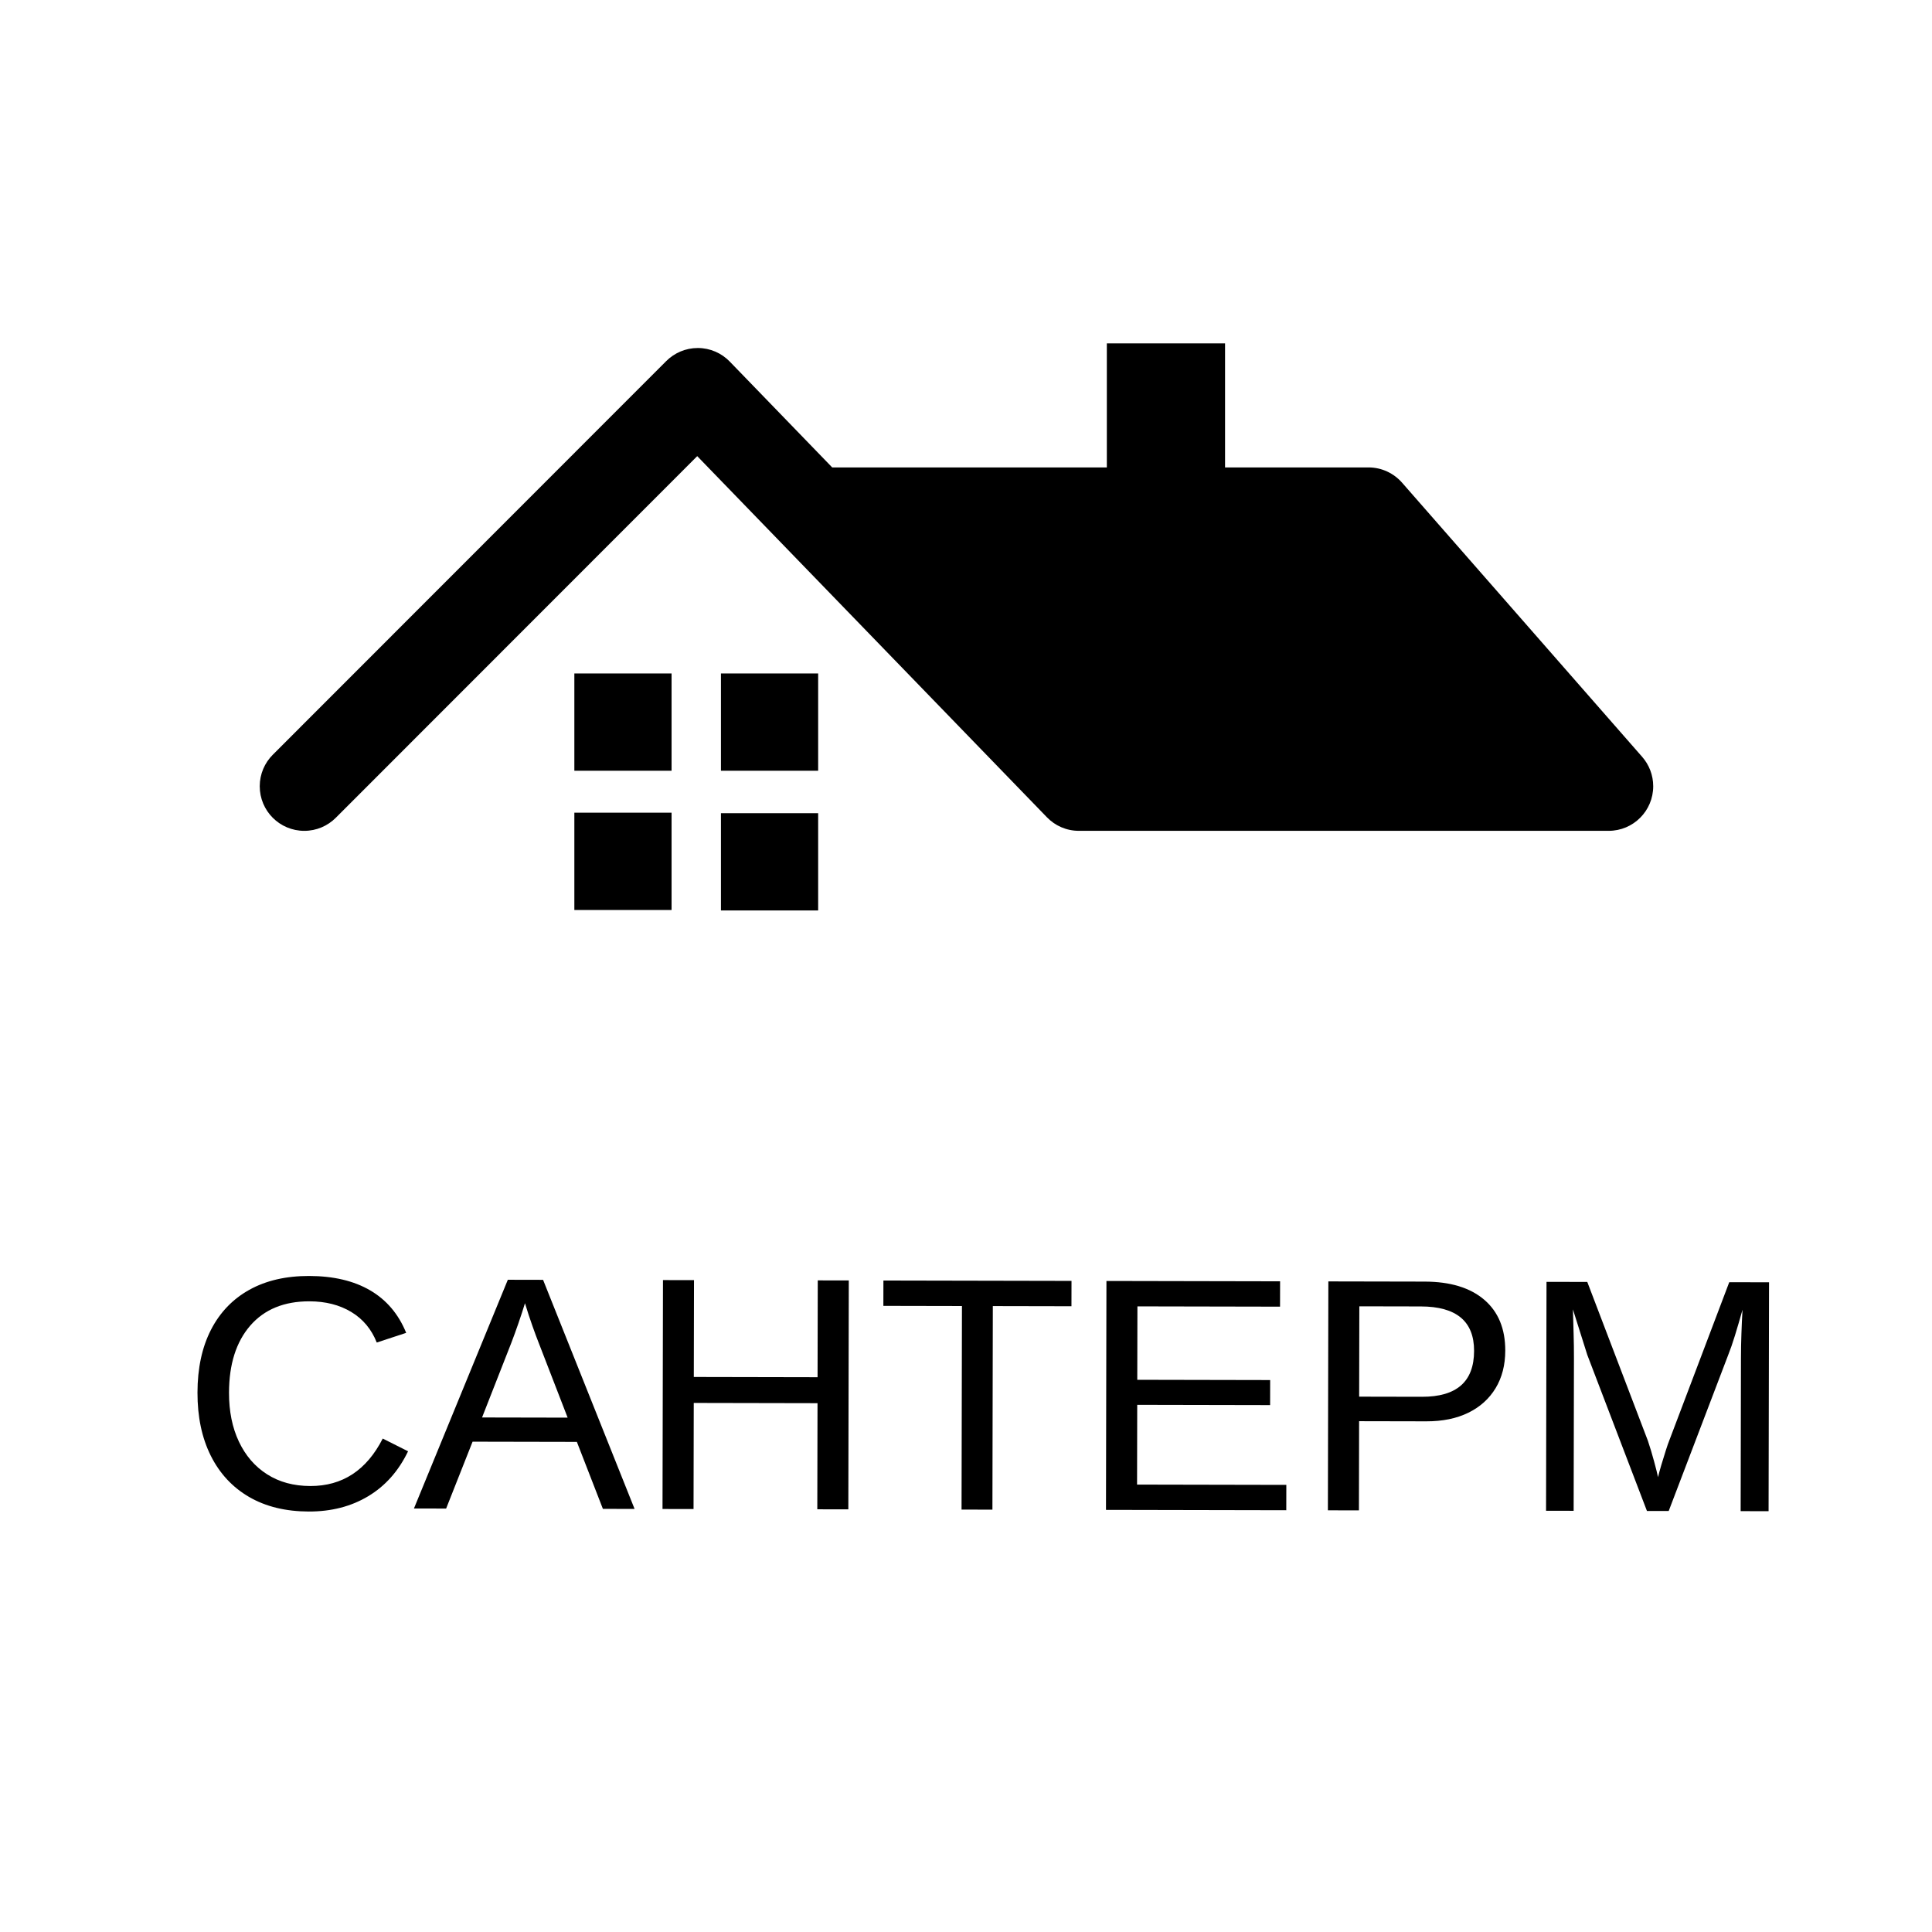 <?xml version="1.0" encoding="UTF-8" standalone="no" ?>
<!DOCTYPE svg PUBLIC "-//W3C//DTD SVG 1.1//EN" "http://www.w3.org/Graphics/SVG/1.1/DTD/svg11.dtd">
<svg xmlns="http://www.w3.org/2000/svg" xmlns:xlink="http://www.w3.org/1999/xlink" version="1.1" width="500" height="500" viewBox="0 0 500 500" xml:space="preserve">
<desc>Created with Fabric.js 3.6.3</desc>
<defs>
</defs>
<g transform="matrix(1 0.002 -0.002 1 285.152 363.701)" style=""  ><path fill="#000000" opacity="1" d="M-204.79 21.29L-204.79 21.29Q-192.34 21.29-186.08 8.97L-186.08 8.97L-179.52 12.25Q-183.18 19.90-189.80 23.89Q-196.42 27.89-205.17 27.89L-205.17 27.89Q-214.16 27.89-220.64 24.15Q-227.11 20.40-230.58 13.49Q-234.05 6.57-234.05-2.84L-234.05-2.84Q-234.05-12.30-230.60-19.07Q-227.15-25.84-220.68-29.46Q-214.21-33.07-205.21-33.07L-205.21-33.07Q-195.75-33.07-189.40-29.37Q-183.05-25.67-180.07-18.40L-180.07-18.40L-187.68-15.88Q-189.74-21.05-194.30-23.78Q-198.86-26.51-205.12-26.51L-205.12-26.51Q-214.96-26.51-220.43-20.19Q-225.89-13.86-225.89-2.84L-225.89-2.84Q-225.89 4.39-223.31 9.83Q-220.72 15.28-215.99 18.28Q-211.26 21.29-204.79 21.29Z"/><path fill="#000000" opacity="1" d="M-135.84 9.73L-162.83 9.73L-169.64 27.05L-177.97 27.05L-153.79-32.19L-144.67-32.19L-120.87 27.05L-129.07 27.05L-135.84 9.73ZM-149.34-26.13L-149.34-26.13Q-150.05-23.78-151.04-20.90Q-152.03-18.02-152.87-15.83L-152.87-15.83L-160.39 3.46L-138.24 3.46L-145.85-16.09Q-146.44-17.56-147.40-20.25Q-148.37-22.94-149.34-26.13Z"/><path fill="#000000" opacity="1" d="M-73.58-0.41L-105.61-0.41L-105.61 27.05L-113.64 27.05L-113.64-32.19L-105.61-32.19L-105.61-7.13L-73.58-7.13L-73.58-32.19L-65.55-32.19L-65.55 27.05L-73.58 27.05L-73.58-0.41Z"/><path fill="#000000" opacity="1" d="M-7.91-25.63L-28.26-25.63L-28.26 27.05L-36.25 27.05L-36.25-25.63L-56.59-25.63L-56.59-32.19L-7.91-32.19L-7.91-25.63Z"/><path fill="#000000" opacity="1" d="M9.16 20.49L47.79 20.49L47.79 27.05L1.13 27.05L1.13-32.19L46.07-32.19L46.07-25.63L9.16-25.63L9.16-6.63L43.55-6.63L43.55-0.15L9.16-0.15L9.16 20.49Z"/><path fill="#000000" opacity="1" d="M104.38-14.36L104.38-14.36Q104.38-8.77 101.90-4.65Q99.42-0.53 94.86 1.72Q90.30 3.97 83.99 3.97L83.99 3.97L66.59 3.97L66.59 27.05L58.56 27.05L58.56-32.19L83.49-32.19Q93.45-32.19 98.92-27.52Q104.38-22.86 104.38-14.36ZM96.31-14.28L96.31-14.28Q96.31-25.76 82.52-25.76L82.52-25.76L66.59-25.76L66.59-2.38L82.86-2.38Q89.58-2.38 92.95-5.35Q96.31-8.31 96.31-14.28Z"/><path fill="#000000" opacity="1" d="M122.16-12.47L122.16-12.47L122.16 27.05L115.02 27.05L115.02-32.19L125.57-32.19L141.34 8.89Q142.18 11.37 142.95 14.20Q143.73 17.04 143.98 18.30L143.98 18.30Q144.24 17.17 144.82 15.17Q145.41 13.17 146.00 11.32Q146.59 9.47 146.84 8.89L146.84 8.89L162.31-32.19L172.61-32.19L172.61 27.05L165.38 27.05L165.38-12.47Q165.38-15.75 165.49-18.90Q165.59-22.06 165.76-25.08L165.76-25.08Q164.71-21.34 163.81-18.38Q162.90-15.41 162.06-13.31L162.06-13.31L146.76 27.05L141.13 27.05L125.61-13.31L121.87-25.08Q121.95-21.93 122.06-18.78Q122.16-15.62 122.16-12.47Z"/></g><g transform="matrix(3.608 -8.8378e-16 8.8378e-16 3.608 247.533 162.25)"  >
<path style="stroke: none; stroke-width: 0; stroke-dasharray: none; stroke-linecap: butt; stroke-dashoffset: 0; stroke-linejoin: miter; stroke-miterlimit: 4; fill: rgb(0,0,0); fill-rule: nonzero; opacity: 1;"  transform=" translate(-49.998, -48.059)" d="M 99.975 59.486 c 0 1.768 -1.429 3.198 -3.196 3.198 H 58.779 c -0.901 0 -1.714 -0.371 -2.296 -0.975 l -25.08 -25.901 L 5.478 61.748 c -0.58 0.58 -1.378 0.937 -2.261 0.937 c -1.766 0 -3.195 -1.431 -3.195 -3.198 c 0 -0.883 0.358 -1.682 0.935 -2.259 L 29.18 28.989 c 0.579 -0.577 1.379 -0.937 2.261 -0.937 c 0.901 0 1.715 0.373 2.295 0.973 l 7.348 7.592 h 19.7 v -8.896 h 8.479 v 8.896 H 79.55 c 0.957 0 1.818 0.423 2.405 1.089 l 17.229 19.673 C 99.677 57.943 99.975 58.683 99.975 59.486 z M 22.589 58.375 h 6.974 v -6.978 h -6.974 V 58.375 z M 33.104 58.375 h 6.973 v -6.978 h -6.973 V 58.375 z M 22.589 68.361 h 6.974 v -6.978 h -6.974 V 68.361 z M 33.104 68.397 h 6.973 v -6.979 h -6.973 V 68.397 z" stroke-linecap="round" />
</g>
<g transform="matrix(1 0 0 1 250.516 250.513)" style=""  ><path fill="#000000" opacity="1" d=""/></g></svg>